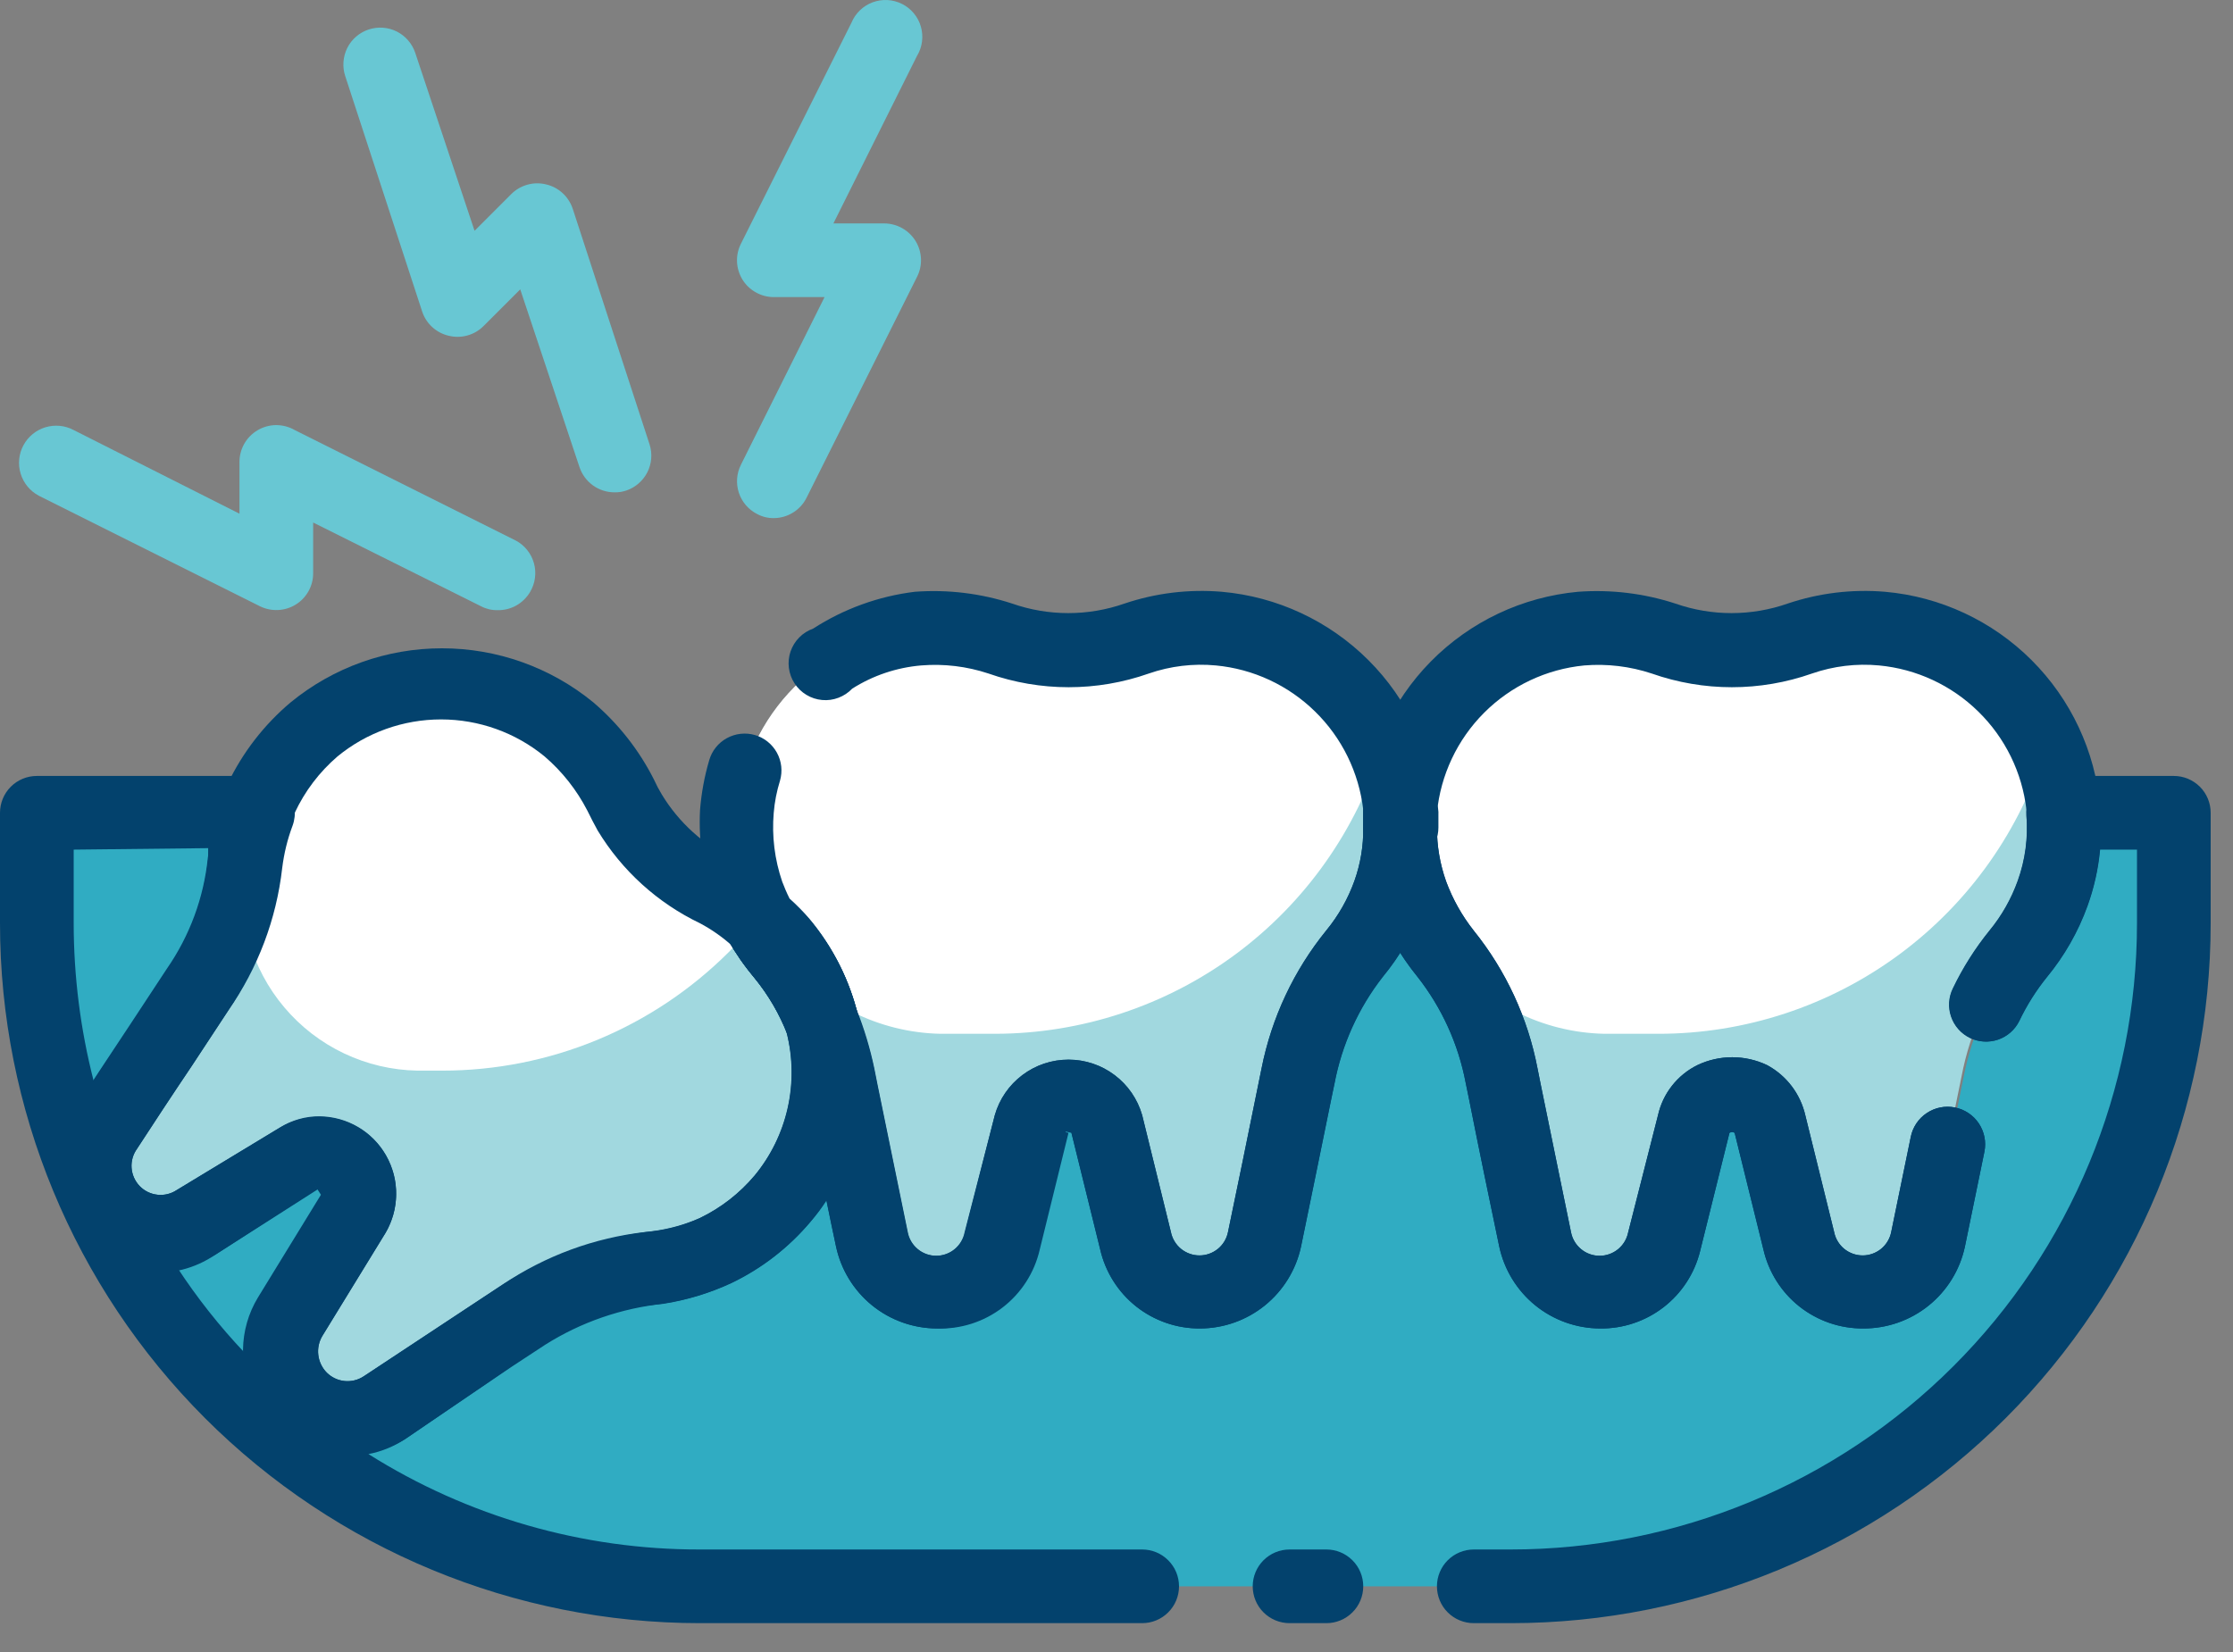 <svg width="50" height="37" viewBox="0 0 50 37" fill="none" xmlns="http://www.w3.org/2000/svg">
<rect x="0" y="0" width="50" height="37" fill="#808080" stroke="none"/>
<path d="M17.325 11.604C17.195 11.606 17.068 11.574 16.954 11.513C16.759 11.414 16.612 11.243 16.544 11.036C16.476 10.828 16.493 10.603 16.591 10.408L18.463 6.654H17.325C17.184 6.654 17.046 6.617 16.924 6.548C16.801 6.48 16.698 6.381 16.624 6.261C16.551 6.141 16.509 6.004 16.503 5.864C16.497 5.723 16.527 5.583 16.591 5.458L19.066 0.508C19.109 0.403 19.174 0.309 19.256 0.23C19.338 0.151 19.435 0.09 19.541 0.051C19.648 0.012 19.761 -0.005 19.874 0.001C19.988 0.008 20.098 0.038 20.2 0.089C20.301 0.14 20.39 0.211 20.463 0.299C20.535 0.386 20.589 0.488 20.62 0.597C20.651 0.706 20.66 0.82 20.645 0.932C20.631 1.045 20.593 1.153 20.534 1.25L18.661 5.004H19.8C19.941 5.005 20.079 5.041 20.201 5.11C20.324 5.179 20.427 5.278 20.501 5.398C20.574 5.517 20.616 5.654 20.622 5.795C20.628 5.935 20.598 6.075 20.534 6.2L18.059 11.15C17.991 11.286 17.886 11.401 17.756 11.481C17.627 11.561 17.477 11.604 17.325 11.604Z" fill="#68C7D3"/>
<path d="M13.761 11.027C13.588 11.027 13.419 10.973 13.279 10.873C13.138 10.772 13.033 10.63 12.977 10.466L11.649 6.481L10.824 7.306C10.724 7.405 10.6 7.477 10.464 7.514C10.329 7.552 10.185 7.554 10.049 7.52C9.912 7.489 9.786 7.423 9.682 7.329C9.578 7.235 9.5 7.117 9.455 6.984L7.73 1.704C7.696 1.601 7.683 1.493 7.691 1.385C7.699 1.276 7.728 1.171 7.776 1.074C7.874 0.878 8.046 0.73 8.254 0.661C8.462 0.592 8.689 0.608 8.885 0.706C9.08 0.805 9.229 0.977 9.298 1.184L10.626 5.169L11.451 4.344C11.551 4.245 11.675 4.174 11.811 4.136C11.947 4.098 12.09 4.096 12.227 4.13C12.363 4.161 12.489 4.227 12.593 4.321C12.697 4.415 12.775 4.534 12.821 4.666L14.545 9.954C14.611 10.16 14.593 10.383 14.496 10.576C14.398 10.769 14.229 10.916 14.025 10.986C13.941 11.015 13.851 11.029 13.761 11.027Z" fill="#68C7D3"/>
<path d="M11.137 13.666C11.008 13.668 10.88 13.637 10.766 13.576L7.012 11.703V12.841C7.012 12.982 6.976 13.12 6.907 13.243C6.838 13.366 6.739 13.469 6.619 13.542C6.499 13.616 6.362 13.657 6.222 13.663C6.081 13.669 5.942 13.639 5.816 13.576L0.866 11.101C0.77 11.049 0.684 10.979 0.615 10.895C0.546 10.81 0.494 10.713 0.462 10.608C0.43 10.504 0.419 10.394 0.43 10.285C0.44 10.177 0.472 10.071 0.524 9.975C0.575 9.878 0.645 9.793 0.73 9.723C0.814 9.654 0.911 9.602 1.016 9.57C1.227 9.506 1.455 9.528 1.65 9.632L5.362 11.505V10.366C5.359 10.22 5.394 10.075 5.465 9.947C5.536 9.819 5.64 9.712 5.766 9.637C5.892 9.562 6.036 9.522 6.182 9.521C6.329 9.521 6.473 9.559 6.6 9.632L11.55 12.107C11.648 12.16 11.735 12.231 11.804 12.318C11.874 12.405 11.925 12.505 11.955 12.612C11.986 12.719 11.993 12.831 11.979 12.941C11.965 13.052 11.928 13.158 11.872 13.254C11.798 13.382 11.69 13.488 11.561 13.561C11.432 13.633 11.286 13.67 11.137 13.666Z" fill="#68C7D3"/>
<path d="M31.35 18.534C31.35 19.04 31.264 19.542 31.094 20.019C30.914 20.506 30.655 20.961 30.327 21.364C29.694 22.162 29.264 23.102 29.073 24.103C28.834 25.274 28.537 26.735 28.322 27.749C28.251 28.079 28.069 28.375 27.806 28.588C27.544 28.8 27.216 28.916 26.878 28.916C26.541 28.916 26.213 28.8 25.951 28.588C25.688 28.375 25.506 28.079 25.435 27.749L24.791 25.134C24.744 24.94 24.634 24.767 24.476 24.643C24.319 24.519 24.125 24.452 23.925 24.452C23.725 24.452 23.531 24.519 23.374 24.643C23.216 24.767 23.105 24.94 23.059 25.134L22.415 27.749C22.344 28.079 22.162 28.375 21.899 28.588C21.637 28.8 21.309 28.916 20.971 28.916C20.634 28.916 20.306 28.8 20.044 28.588C19.781 28.375 19.599 28.079 19.528 27.749C19.313 26.735 19.016 25.274 18.777 24.103C18.69 23.692 18.568 23.289 18.414 22.898C18.205 22.032 17.725 21.254 17.044 20.679C16.932 20.478 16.835 20.268 16.756 20.052C16.54 19.461 16.452 18.831 16.5 18.204V18.138C16.6 17.1 17.058 16.129 17.796 15.392C18.534 14.654 19.504 14.196 20.543 14.095C21.164 14.046 21.79 14.122 22.382 14.318C23.37 14.665 24.447 14.665 25.435 14.318C26.031 14.114 26.662 14.033 27.291 14.079C28.329 14.18 29.3 14.638 30.037 15.375C30.775 16.113 31.233 17.084 31.334 18.122V18.204C31.35 18.311 31.35 18.427 31.35 18.534Z" fill="#A1D8DF"/>
<path d="M17.523 26.834C16.771 27.733 15.695 28.299 14.528 28.41C13.516 28.521 12.547 28.881 11.707 29.457L8.597 31.503C8.315 31.686 7.979 31.767 7.645 31.735C7.311 31.702 6.998 31.557 6.757 31.324C6.515 31.09 6.36 30.782 6.317 30.449C6.274 30.116 6.344 29.778 6.518 29.49L7.92 27.189C8.02 27.017 8.06 26.817 8.034 26.621C8.009 26.424 7.919 26.241 7.778 26.101C7.638 25.961 7.455 25.871 7.259 25.845C7.062 25.82 6.862 25.86 6.691 25.959L4.389 27.362C4.102 27.535 3.764 27.606 3.431 27.562C3.098 27.519 2.789 27.364 2.556 27.123C2.322 26.882 2.177 26.568 2.145 26.234C2.112 25.9 2.194 25.565 2.376 25.283L3.201 23.979L4.389 22.173C4.964 21.332 5.324 20.363 5.437 19.351C5.5 18.956 5.613 18.57 5.775 18.204C5.775 18.089 5.866 17.973 5.915 17.858C6.194 17.281 6.59 16.77 7.079 16.356C7.882 15.694 8.892 15.332 9.933 15.332C10.975 15.332 11.984 15.694 12.788 16.356C13.264 16.762 13.654 17.258 13.934 17.817C14 17.949 14.066 18.081 14.141 18.204C14.604 18.975 15.284 19.592 16.096 19.978C16.426 20.142 16.734 20.347 17.012 20.589L17.078 20.646C17.212 20.901 17.372 21.142 17.556 21.364C17.934 21.824 18.235 22.342 18.447 22.899C18.614 23.581 18.617 24.293 18.456 24.977C18.296 25.661 17.976 26.297 17.523 26.834Z" fill="#A1D8DF"/>
<path d="M16.979 20.589C16.772 20.845 16.552 21.09 16.319 21.323C15.476 22.165 14.475 22.834 13.374 23.29C12.273 23.745 11.092 23.98 9.9 23.979H9.348C8.778 23.969 8.218 23.838 7.703 23.593C7.189 23.349 6.733 22.997 6.366 22.562C5.998 22.127 5.728 21.618 5.574 21.07C5.42 20.522 5.384 19.947 5.47 19.384C5.52 18.979 5.622 18.582 5.775 18.204C5.775 18.089 5.866 17.973 5.916 17.858C6.194 17.281 6.59 16.77 7.079 16.356C7.883 15.694 8.892 15.332 9.933 15.332C10.975 15.332 11.984 15.694 12.788 16.356C13.264 16.762 13.654 17.258 13.935 17.817C14.001 17.949 14.067 18.081 14.141 18.204C14.604 18.975 15.284 19.592 16.096 19.978C16.415 20.144 16.711 20.349 16.979 20.589Z" fill="white"/>
<path d="M45.944 20.019C45.764 20.506 45.505 20.961 45.177 21.364C44.544 22.162 44.114 23.102 43.923 24.103C43.684 25.274 43.387 26.735 43.172 27.749C43.101 28.079 42.919 28.375 42.657 28.588C42.394 28.8 42.066 28.916 41.729 28.916C41.391 28.916 41.063 28.8 40.801 28.588C40.538 28.375 40.356 28.079 40.285 27.749L39.641 25.134C39.594 24.94 39.484 24.767 39.327 24.643C39.169 24.519 38.975 24.452 38.775 24.452C38.575 24.452 38.381 24.519 38.224 24.643C38.067 24.767 37.956 24.94 37.909 25.134L37.265 27.749C37.194 28.079 37.012 28.375 36.75 28.588C36.487 28.8 36.159 28.916 35.822 28.916C35.484 28.916 35.156 28.8 34.894 28.588C34.631 28.375 34.449 28.079 34.378 27.749C34.163 26.735 33.866 25.274 33.627 24.103C33.562 23.78 33.471 23.463 33.355 23.154C33.139 22.503 32.806 21.896 32.373 21.364C32.045 20.961 31.786 20.506 31.606 20.019C31.436 19.542 31.35 19.04 31.35 18.534C31.35 18.427 31.35 18.311 31.35 18.204V18.138C31.451 17.1 31.909 16.129 32.646 15.392C33.384 14.654 34.355 14.196 35.393 14.096H35.764C36.263 14.095 36.759 14.175 37.232 14.335C38.22 14.681 39.297 14.681 40.285 14.335C40.762 14.168 41.264 14.082 41.77 14.079H42.141C43.18 14.176 44.153 14.634 44.891 15.372C45.629 16.11 46.086 17.082 46.184 18.122V18.204C46.232 18.819 46.15 19.438 45.944 20.019Z" fill="#A1D8DF"/>
<path d="M45.812 16.727C45.245 18.588 44.094 20.218 42.53 21.375C40.965 22.532 39.071 23.156 37.125 23.154H35.921C35.237 23.139 34.566 22.972 33.955 22.665C33.344 22.358 32.81 21.92 32.39 21.38C32.062 20.977 31.803 20.523 31.622 20.036C31.445 19.555 31.353 19.047 31.35 18.534C31.35 18.427 31.35 18.311 31.35 18.204V18.138C31.451 17.1 31.909 16.129 32.646 15.392C33.384 14.654 34.355 14.196 35.393 14.096H35.764C36.263 14.095 36.759 14.175 37.232 14.335C38.222 14.673 39.295 14.673 40.285 14.335C40.762 14.168 41.264 14.082 41.77 14.079H42.141C42.932 14.157 43.689 14.443 44.334 14.909C44.978 15.374 45.489 16.001 45.812 16.727Z" fill="white"/>
<path d="M30.946 16.727C30.379 18.586 29.23 20.213 27.67 21.37C26.109 22.527 24.218 23.152 22.275 23.154H21.054C20.371 23.139 19.699 22.972 19.089 22.665C18.478 22.359 17.943 21.92 17.523 21.38C17.195 20.977 16.936 20.523 16.756 20.036C16.584 19.554 16.498 19.046 16.5 18.534C16.5 18.427 16.5 18.311 16.5 18.204V18.138C16.597 17.097 17.053 16.122 17.791 15.382C18.529 14.641 19.502 14.18 20.543 14.079H20.914C21.413 14.078 21.909 14.159 22.382 14.318C23.372 14.656 24.445 14.656 25.435 14.318C25.908 14.159 26.404 14.078 26.903 14.079H27.274C28.066 14.157 28.822 14.443 29.467 14.909C30.112 15.374 30.622 16.001 30.946 16.727Z" fill="white"/>
<path d="M48.675 18.204V20.679C48.675 24.618 47.111 28.395 44.326 31.18C41.541 33.965 37.764 35.529 33.825 35.529H15.675C11.737 35.529 7.96 33.965 5.175 31.18C2.39 28.395 0.825 24.618 0.825 20.679V18.204H5.775C5.636 18.573 5.545 18.959 5.503 19.351C5.39 20.363 5.03 21.332 4.455 22.172C3.795 23.179 2.97 24.416 2.409 25.283C2.238 25.562 2.163 25.89 2.198 26.216C2.232 26.541 2.373 26.847 2.599 27.084C2.825 27.321 3.123 27.477 3.447 27.527C3.771 27.578 4.102 27.519 4.389 27.362L6.691 25.959C6.862 25.86 7.062 25.819 7.259 25.845C7.455 25.871 7.638 25.961 7.778 26.101C7.919 26.241 8.009 26.424 8.034 26.62C8.06 26.817 8.02 27.017 7.92 27.188L6.518 29.49C6.344 29.778 6.274 30.116 6.317 30.448C6.36 30.781 6.515 31.09 6.757 31.323C6.998 31.557 7.311 31.702 7.645 31.735C7.979 31.767 8.315 31.686 8.597 31.503L11.756 29.424C12.66 28.861 13.677 28.506 14.735 28.385C15.18 28.316 15.613 28.186 16.022 27.997C16.598 27.719 17.11 27.322 17.523 26.834C17.97 26.294 18.284 25.656 18.439 24.972C18.594 24.289 18.585 23.578 18.414 22.898C18.569 23.289 18.69 23.692 18.777 24.103C19.016 25.274 19.313 26.735 19.528 27.749C19.599 28.079 19.781 28.375 20.044 28.588C20.306 28.8 20.634 28.916 20.972 28.916C21.309 28.916 21.637 28.8 21.9 28.588C22.162 28.375 22.344 28.079 22.415 27.749L23.1 25.175C23.147 24.981 23.258 24.808 23.415 24.684C23.572 24.56 23.766 24.493 23.966 24.493C24.166 24.493 24.361 24.56 24.518 24.684C24.675 24.808 24.786 24.981 24.833 25.175L25.476 27.791C25.547 28.121 25.729 28.417 25.992 28.629C26.255 28.841 26.582 28.957 26.92 28.957C27.258 28.957 27.585 28.841 27.848 28.629C28.111 28.417 28.293 28.121 28.364 27.791C28.578 26.776 28.875 25.316 29.114 24.144C29.305 23.143 29.735 22.203 30.368 21.405C30.696 21.002 30.956 20.548 31.136 20.06C31.296 19.568 31.369 19.052 31.35 18.534C31.35 19.04 31.436 19.542 31.606 20.019C31.786 20.506 32.045 20.961 32.373 21.364C33.006 22.162 33.436 23.102 33.627 24.103C33.866 25.274 34.163 26.735 34.378 27.749C34.449 28.079 34.631 28.375 34.894 28.588C35.156 28.8 35.484 28.916 35.822 28.916C36.159 28.916 36.487 28.8 36.75 28.588C37.012 28.375 37.194 28.079 37.265 27.749L37.95 25.175C37.997 24.981 38.108 24.808 38.265 24.684C38.422 24.56 38.616 24.493 38.816 24.493C39.017 24.493 39.211 24.56 39.368 24.684C39.525 24.808 39.636 24.981 39.683 25.175L40.326 27.791C40.397 28.121 40.579 28.417 40.842 28.629C41.105 28.841 41.432 28.957 41.77 28.957C42.108 28.957 42.435 28.841 42.698 28.629C42.961 28.417 43.143 28.121 43.214 27.791C43.428 26.776 43.725 25.316 43.964 24.144C44.155 23.143 44.586 22.203 45.218 21.405C45.546 21.002 45.806 20.548 45.986 20.06C46.189 19.464 46.262 18.831 46.2 18.204H48.675Z" fill="#30ACC2"/>
<path d="M26.87 29.754C26.351 29.757 25.846 29.583 25.44 29.261C25.033 28.938 24.749 28.486 24.634 27.98L23.991 25.373L23.1 25.175L23.925 25.373L23.281 27.988C23.163 28.504 22.868 28.963 22.448 29.285C22.028 29.607 21.509 29.773 20.98 29.754C20.449 29.752 19.935 29.569 19.524 29.234C19.113 28.899 18.828 28.433 18.719 27.914C18.529 27.007 18.265 25.736 18.043 24.614L17.968 24.251C17.893 23.887 17.785 23.531 17.646 23.187V23.08C17.52 22.549 17.271 22.054 16.921 21.636C16.805 21.499 16.678 21.372 16.541 21.256C16.47 21.197 16.411 21.124 16.368 21.042C16.228 20.806 16.112 20.558 16.021 20.299C15.754 19.612 15.636 18.875 15.675 18.138C15.705 17.761 15.774 17.387 15.881 17.024C15.942 16.814 16.084 16.637 16.276 16.532C16.468 16.427 16.694 16.402 16.904 16.463C17.114 16.524 17.291 16.667 17.396 16.858C17.502 17.05 17.526 17.276 17.465 17.486C17.392 17.72 17.345 17.96 17.325 18.204C17.28 18.726 17.345 19.251 17.515 19.747C17.556 19.854 17.613 19.994 17.68 20.126C17.841 20.27 17.993 20.424 18.133 20.588C18.631 21.186 18.989 21.888 19.181 22.642C19.345 23.06 19.475 23.491 19.569 23.929L19.643 24.301C19.866 25.398 20.13 26.668 20.32 27.601C20.349 27.749 20.428 27.882 20.545 27.978C20.662 28.074 20.808 28.126 20.959 28.126C21.11 28.126 21.256 28.074 21.373 27.978C21.489 27.882 21.569 27.749 21.598 27.601L22.275 24.977C22.377 24.619 22.594 24.303 22.891 24.079C23.189 23.854 23.552 23.733 23.925 23.733C24.298 23.733 24.66 23.854 24.958 24.079C25.256 24.303 25.472 24.619 25.575 24.977L26.218 27.592C26.247 27.741 26.327 27.874 26.444 27.97C26.561 28.065 26.707 28.118 26.858 28.118C27.009 28.118 27.155 28.065 27.271 27.97C27.388 27.874 27.468 27.741 27.497 27.592C27.687 26.677 27.951 25.406 28.174 24.292L28.248 23.929C28.472 22.795 28.971 21.733 29.7 20.836C29.97 20.506 30.182 20.132 30.327 19.73C30.464 19.346 30.531 18.941 30.525 18.534C30.525 18.443 30.525 18.352 30.525 18.27V18.138C30.428 17.302 30.048 16.525 29.447 15.937C28.847 15.348 28.062 14.983 27.225 14.904C26.717 14.856 26.205 14.918 25.723 15.085C24.562 15.494 23.296 15.494 22.134 15.085C21.649 14.924 21.135 14.862 20.625 14.904C20.076 14.951 19.547 15.129 19.082 15.424C18.996 15.514 18.891 15.584 18.774 15.628C18.658 15.672 18.532 15.69 18.408 15.678C18.284 15.667 18.164 15.628 18.057 15.563C17.95 15.499 17.859 15.411 17.791 15.306C17.723 15.202 17.68 15.083 17.664 14.959C17.649 14.835 17.661 14.71 17.701 14.592C17.742 14.473 17.808 14.366 17.896 14.277C17.983 14.188 18.09 14.121 18.207 14.079C18.894 13.636 19.673 13.353 20.485 13.254C21.221 13.199 21.961 13.289 22.663 13.518C23.477 13.803 24.364 13.803 25.179 13.518C25.879 13.282 26.62 13.192 27.357 13.254C28.596 13.363 29.758 13.905 30.639 14.784C31.52 15.663 32.063 16.824 32.175 18.064V18.204C32.18 18.314 32.18 18.424 32.175 18.534C32.177 19.136 32.073 19.733 31.869 20.299C31.658 20.875 31.351 21.41 30.962 21.883C30.416 22.583 30.046 23.404 29.881 24.276L29.807 24.631C29.584 25.736 29.32 27.007 29.131 27.931C29.018 28.447 28.732 28.909 28.321 29.24C27.91 29.572 27.398 29.753 26.87 29.754Z" fill="#03426D"/>
<path d="M18.414 23.723C18.248 23.723 18.086 23.672 17.949 23.578C17.812 23.484 17.706 23.35 17.647 23.195C17.465 22.723 17.209 22.283 16.888 21.892C16.669 21.636 16.476 21.359 16.31 21.067C16.221 20.896 16.194 20.701 16.234 20.513C16.274 20.325 16.378 20.157 16.529 20.038C16.68 19.919 16.867 19.855 17.059 19.86C17.251 19.864 17.435 19.935 17.581 20.06C17.783 20.237 17.973 20.427 18.15 20.629C18.662 21.243 19.026 21.965 19.214 22.741C19.264 22.945 19.234 23.159 19.131 23.341C19.029 23.524 18.861 23.66 18.662 23.723C18.58 23.739 18.496 23.739 18.414 23.723Z" fill="#03426D"/>
<path d="M7.788 32.567C7.376 32.574 6.969 32.47 6.61 32.266C6.251 32.062 5.953 31.766 5.748 31.408C5.542 31.05 5.437 30.643 5.441 30.231C5.446 29.818 5.561 29.414 5.775 29.061L7.186 26.759L6.658 25.934L7.087 26.636L4.818 28.104C4.366 28.413 3.819 28.552 3.274 28.494C2.73 28.436 2.224 28.185 1.847 27.788C1.471 27.39 1.248 26.872 1.219 26.325C1.191 25.778 1.358 25.239 1.692 24.804C2.03 24.284 2.467 23.616 2.913 22.948L3.738 21.694C4.247 20.959 4.562 20.108 4.653 19.219C4.704 18.775 4.804 18.337 4.95 17.915C4.992 17.8 5.049 17.676 5.099 17.552C5.434 16.851 5.915 16.23 6.51 15.729C7.465 14.947 8.661 14.52 9.896 14.52C11.131 14.52 12.328 14.947 13.283 15.729C13.847 16.211 14.31 16.799 14.644 17.462C14.695 17.575 14.753 17.685 14.817 17.791C15.198 18.421 15.755 18.925 16.418 19.244C16.846 19.465 17.242 19.743 17.598 20.069C17.671 20.137 17.733 20.218 17.779 20.308C17.887 20.512 18.014 20.705 18.159 20.885C18.596 21.409 18.942 22.003 19.181 22.642C19.185 22.675 19.185 22.709 19.181 22.741C19.381 23.539 19.392 24.372 19.213 25.174C19.034 25.976 18.67 26.725 18.15 27.361C17.662 27.938 17.057 28.404 16.377 28.731C15.82 28.994 15.223 29.161 14.611 29.226C13.724 29.319 12.873 29.631 12.136 30.134L9.075 32.229C8.689 32.465 8.241 32.583 7.788 32.567ZM7.153 25.002C7.458 25.005 7.756 25.087 8.019 25.242C8.281 25.396 8.498 25.617 8.648 25.883C8.797 26.148 8.875 26.448 8.871 26.752C8.868 27.057 8.785 27.355 8.63 27.617L7.219 29.919C7.141 30.048 7.109 30.199 7.127 30.349C7.145 30.498 7.212 30.637 7.318 30.744C7.425 30.85 7.566 30.916 7.716 30.931C7.866 30.946 8.017 30.909 8.143 30.826L11.253 28.772C12.209 28.126 13.308 27.721 14.454 27.593C14.877 27.563 15.291 27.457 15.675 27.279C16.144 27.052 16.56 26.729 16.896 26.33C17.258 25.895 17.512 25.38 17.638 24.829C17.764 24.277 17.759 23.703 17.622 23.154C17.446 22.7 17.198 22.276 16.888 21.9C16.704 21.675 16.538 21.435 16.393 21.182C16.175 20.986 15.934 20.817 15.675 20.679C14.725 20.224 13.928 19.502 13.382 18.6C13.299 18.451 13.225 18.303 13.151 18.154C12.913 17.692 12.588 17.28 12.194 16.942C11.54 16.405 10.721 16.113 9.876 16.113C9.03 16.113 8.211 16.405 7.557 16.942C7.152 17.29 6.826 17.72 6.6 18.204C6.6 18.287 6.526 18.377 6.493 18.476C6.379 18.785 6.302 19.107 6.262 19.433C6.15 20.576 5.756 21.673 5.115 22.626L4.29 23.88C3.845 24.54 3.408 25.208 3.069 25.728C2.979 25.852 2.936 26.004 2.946 26.156C2.957 26.309 3.021 26.453 3.127 26.564C3.234 26.674 3.375 26.743 3.528 26.759C3.68 26.776 3.833 26.738 3.96 26.652L6.262 25.258C6.529 25.089 6.838 25 7.153 25.002Z" fill="#03426D"/>
<path d="M18.414 23.723C18.248 23.723 18.086 23.672 17.949 23.578C17.812 23.484 17.706 23.35 17.647 23.195C17.465 22.723 17.209 22.283 16.888 21.892C16.669 21.636 16.476 21.359 16.31 21.067C16.221 20.896 16.194 20.701 16.234 20.513C16.274 20.325 16.378 20.157 16.529 20.038C16.68 19.919 16.867 19.855 17.059 19.86C17.251 19.864 17.435 19.935 17.581 20.06C17.783 20.237 17.973 20.427 18.15 20.629C18.662 21.243 19.026 21.965 19.214 22.741C19.264 22.945 19.234 23.159 19.131 23.341C19.029 23.524 18.861 23.66 18.662 23.723C18.58 23.739 18.496 23.739 18.414 23.723Z" fill="#03426D"/>
<path d="M41.72 29.754C41.201 29.757 40.697 29.583 40.29 29.261C39.883 28.938 39.599 28.486 39.484 27.98L38.841 25.373C38.824 25.361 38.804 25.355 38.783 25.355C38.762 25.355 38.742 25.361 38.725 25.373L38.065 28.03C37.941 28.527 37.653 28.967 37.247 29.28C36.841 29.593 36.342 29.76 35.83 29.754C35.299 29.752 34.785 29.569 34.374 29.234C33.963 28.899 33.679 28.433 33.569 27.914C33.379 27.007 33.115 25.736 32.893 24.614L32.818 24.251C32.654 23.384 32.283 22.569 31.738 21.875C31.352 21.399 31.046 20.865 30.83 20.291C30.629 19.727 30.526 19.133 30.525 18.534C30.525 18.41 30.525 18.27 30.525 18.138C30.621 16.887 31.157 15.71 32.037 14.816C32.917 13.923 34.085 13.369 35.335 13.254C36.071 13.2 36.811 13.289 37.513 13.518C38.327 13.803 39.214 13.803 40.029 13.518C40.729 13.282 41.471 13.192 42.207 13.254C43.447 13.363 44.608 13.905 45.489 14.784C46.37 15.663 46.914 16.824 47.025 18.064V18.204C47.078 18.912 46.98 19.624 46.736 20.291C46.526 20.87 46.22 21.408 45.829 21.883C45.585 22.185 45.377 22.515 45.21 22.865C45.114 23.062 44.943 23.213 44.736 23.284C44.528 23.355 44.301 23.341 44.104 23.245C43.907 23.148 43.757 22.978 43.686 22.77C43.614 22.563 43.629 22.336 43.725 22.139C43.948 21.674 44.225 21.237 44.55 20.836C44.821 20.506 45.032 20.132 45.177 19.73C45.346 19.263 45.414 18.765 45.375 18.27V18.138C45.279 17.302 44.898 16.525 44.297 15.937C43.697 15.348 42.912 14.983 42.075 14.904C41.567 14.856 41.055 14.918 40.573 15.085C39.412 15.494 38.146 15.494 36.985 15.085C36.499 14.924 35.985 14.862 35.475 14.904C34.627 14.986 33.835 15.36 33.233 15.962C32.631 16.564 32.257 17.357 32.175 18.204C32.175 18.344 32.175 18.435 32.175 18.526C32.173 18.939 32.243 19.349 32.381 19.738C32.528 20.137 32.737 20.51 33 20.844C33.721 21.74 34.211 22.8 34.427 23.929L34.501 24.301C34.724 25.398 34.988 26.668 35.178 27.601C35.207 27.749 35.287 27.882 35.404 27.978C35.52 28.074 35.666 28.126 35.817 28.126C35.968 28.126 36.114 28.074 36.231 27.978C36.348 27.882 36.427 27.749 36.457 27.601L37.125 24.977C37.179 24.736 37.286 24.51 37.439 24.316C37.591 24.122 37.786 23.964 38.008 23.855C38.251 23.739 38.518 23.679 38.787 23.679C39.057 23.679 39.323 23.739 39.567 23.855C39.783 23.971 39.971 24.132 40.119 24.327C40.267 24.522 40.371 24.747 40.425 24.985L41.068 27.592C41.098 27.741 41.177 27.874 41.294 27.97C41.411 28.065 41.557 28.118 41.708 28.118C41.859 28.118 42.005 28.065 42.121 27.97C42.238 27.874 42.318 27.741 42.347 27.592L42.784 25.464C42.828 25.245 42.957 25.053 43.143 24.929C43.328 24.805 43.556 24.76 43.774 24.804C43.993 24.848 44.186 24.977 44.309 25.162C44.433 25.348 44.478 25.575 44.434 25.794L43.997 27.922C43.885 28.443 43.598 28.909 43.184 29.242C42.769 29.576 42.252 29.756 41.72 29.754Z" fill="#03426D"/>
<path d="M18.414 23.723C18.248 23.723 18.086 23.672 17.949 23.578C17.812 23.484 17.706 23.35 17.647 23.195C17.465 22.723 17.209 22.283 16.888 21.892C16.669 21.636 16.476 21.359 16.31 21.067C16.221 20.896 16.194 20.701 16.234 20.513C16.274 20.325 16.378 20.157 16.529 20.038C16.68 19.919 16.867 19.855 17.059 19.86C17.251 19.864 17.435 19.935 17.581 20.06C17.783 20.237 17.973 20.427 18.15 20.629C18.657 21.241 19.018 21.961 19.206 22.733C19.256 22.936 19.226 23.151 19.123 23.333C19.021 23.515 18.853 23.652 18.653 23.715C18.575 23.732 18.494 23.735 18.414 23.723Z" fill="#03426D"/>
<path d="M31.35 19.359C31.131 19.359 30.922 19.272 30.767 19.117C30.612 18.963 30.525 18.753 30.525 18.534C30.525 18.443 30.525 18.353 30.525 18.27C30.517 18.156 30.532 18.041 30.571 17.933C30.609 17.825 30.669 17.727 30.748 17.643C30.825 17.558 30.919 17.49 31.025 17.444C31.13 17.397 31.244 17.373 31.358 17.373C31.473 17.373 31.587 17.397 31.692 17.444C31.797 17.49 31.892 17.558 31.969 17.643C32.05 17.725 32.114 17.823 32.155 17.931C32.196 18.039 32.215 18.155 32.208 18.27C32.208 18.353 32.208 18.443 32.208 18.534C32.208 18.645 32.186 18.755 32.142 18.858C32.099 18.96 32.035 19.052 31.955 19.13C31.875 19.206 31.78 19.267 31.676 19.306C31.572 19.346 31.461 19.364 31.35 19.359Z" fill="#03426D"/>
<path d="M33.825 36.354H33C32.781 36.354 32.571 36.267 32.416 36.112C32.262 35.958 32.175 35.748 32.175 35.529C32.175 35.31 32.262 35.1 32.416 34.946C32.571 34.791 32.781 34.704 33 34.704H33.825C37.544 34.704 41.112 33.226 43.742 30.596C46.372 27.966 47.85 24.399 47.85 20.679V19.029H47.025C46.985 19.46 46.89 19.884 46.744 20.291C46.535 20.87 46.228 21.408 45.837 21.883C45.593 22.185 45.385 22.515 45.218 22.865C45.122 23.062 44.951 23.213 44.744 23.284C44.537 23.355 44.309 23.341 44.113 23.245C43.916 23.148 43.765 22.978 43.694 22.77C43.623 22.563 43.637 22.336 43.733 22.139C43.956 21.674 44.233 21.237 44.558 20.836C44.829 20.506 45.041 20.132 45.185 19.73C45.352 19.262 45.416 18.765 45.375 18.27C45.366 18.156 45.38 18.042 45.418 17.934C45.455 17.826 45.514 17.727 45.592 17.643C45.669 17.56 45.763 17.493 45.868 17.447C45.973 17.402 46.086 17.378 46.2 17.379H48.675C48.894 17.379 49.103 17.466 49.258 17.62C49.413 17.775 49.5 17.985 49.5 18.204V20.679C49.5 24.836 47.848 28.823 44.909 31.763C41.969 34.702 37.982 36.354 33.825 36.354Z" fill="#03426D"/>
<path d="M25.575 36.354H15.675C11.518 36.354 7.531 34.702 4.591 31.763C1.651 28.823 0 24.836 0 20.679V18.204C0 17.985 0.087 17.775 0.242 17.62C0.396 17.466 0.606 17.379 0.825 17.379H5.775C5.908 17.379 6.039 17.412 6.157 17.473C6.275 17.535 6.376 17.624 6.452 17.734C6.528 17.843 6.577 17.969 6.594 18.101C6.612 18.233 6.597 18.368 6.551 18.493C6.436 18.799 6.359 19.117 6.319 19.441C6.189 20.587 5.775 21.681 5.115 22.626L4.29 23.88C3.845 24.54 3.407 25.208 3.069 25.728C2.979 25.852 2.935 26.003 2.946 26.156C2.957 26.309 3.021 26.453 3.127 26.564C3.233 26.674 3.375 26.743 3.527 26.759C3.68 26.775 3.833 26.737 3.96 26.652L6.262 25.258C6.591 25.061 6.976 24.98 7.357 25.026C7.738 25.073 8.092 25.246 8.364 25.516C8.635 25.787 8.809 26.141 8.857 26.521C8.905 26.902 8.825 27.287 8.63 27.617L7.219 29.919C7.141 30.048 7.109 30.199 7.127 30.348C7.145 30.498 7.212 30.637 7.318 30.744C7.425 30.85 7.566 30.916 7.716 30.931C7.866 30.946 8.017 30.909 8.143 30.826L10.527 29.251L11.303 28.739C12.303 28.111 13.43 27.714 14.602 27.576C14.972 27.529 15.334 27.429 15.675 27.279C16.144 27.052 16.56 26.729 16.896 26.33C17.258 25.89 17.512 25.371 17.636 24.815C17.761 24.259 17.753 23.682 17.614 23.129C17.554 22.924 17.576 22.703 17.677 22.513C17.777 22.324 17.946 22.181 18.15 22.114C18.349 22.049 18.566 22.062 18.756 22.151C18.946 22.24 19.095 22.398 19.173 22.593C19.347 23.026 19.482 23.473 19.577 23.929L19.651 24.301C19.874 25.398 20.138 26.668 20.328 27.601C20.357 27.749 20.437 27.882 20.554 27.978C20.67 28.074 20.817 28.126 20.967 28.126C21.118 28.126 21.265 28.074 21.381 27.978C21.498 27.882 21.578 27.749 21.607 27.601L22.275 24.977C22.377 24.619 22.594 24.303 22.892 24.079C23.189 23.854 23.552 23.733 23.925 23.733C24.298 23.733 24.661 23.854 24.958 24.079C25.256 24.303 25.473 24.619 25.575 24.977L26.218 27.592C26.248 27.741 26.328 27.874 26.444 27.97C26.561 28.065 26.707 28.118 26.858 28.118C27.009 28.118 27.155 28.065 27.272 27.97C27.388 27.874 27.468 27.741 27.497 27.592C27.687 26.677 27.951 25.406 28.174 24.292L28.248 23.929C28.473 22.795 28.971 21.733 29.7 20.836C29.971 20.506 30.183 20.132 30.327 19.73C30.464 19.346 30.531 18.941 30.525 18.534C30.525 18.315 30.612 18.105 30.767 17.951C30.921 17.796 31.131 17.709 31.35 17.709C31.569 17.709 31.779 17.796 31.933 17.951C32.088 18.105 32.175 18.315 32.175 18.534C32.173 18.947 32.243 19.357 32.381 19.747C32.529 20.143 32.737 20.513 33 20.844C33.721 21.74 34.211 22.8 34.427 23.929L34.502 24.301C34.724 25.398 34.988 26.668 35.178 27.601C35.207 27.749 35.287 27.882 35.404 27.978C35.52 28.074 35.666 28.126 35.817 28.126C35.968 28.126 36.114 28.074 36.231 27.978C36.348 27.882 36.428 27.749 36.457 27.601L37.125 24.977C37.179 24.736 37.286 24.51 37.439 24.316C37.592 24.122 37.786 23.964 38.008 23.855C38.251 23.739 38.518 23.679 38.787 23.679C39.057 23.679 39.323 23.739 39.567 23.855C39.783 23.971 39.971 24.132 40.119 24.327C40.267 24.522 40.371 24.747 40.425 24.985L41.069 27.592C41.098 27.741 41.178 27.874 41.294 27.97C41.411 28.065 41.557 28.118 41.708 28.118C41.859 28.118 42.005 28.065 42.122 27.97C42.238 27.874 42.318 27.741 42.347 27.592L42.785 25.464C42.828 25.245 42.957 25.053 43.143 24.929C43.328 24.805 43.556 24.76 43.775 24.804C43.993 24.848 44.186 24.977 44.309 25.162C44.433 25.348 44.478 25.575 44.434 25.794L43.997 27.922C43.886 28.443 43.598 28.909 43.184 29.242C42.769 29.576 42.252 29.756 41.72 29.754C41.201 29.757 40.697 29.583 40.29 29.261C39.883 28.938 39.599 28.486 39.484 27.98L38.841 25.373C38.824 25.361 38.804 25.355 38.783 25.355C38.763 25.355 38.742 25.361 38.725 25.373L38.066 28.03C37.941 28.527 37.653 28.967 37.247 29.28C36.841 29.593 36.342 29.76 35.83 29.754C35.299 29.752 34.786 29.569 34.374 29.234C33.963 28.899 33.679 28.433 33.569 27.914C33.38 27.007 33.115 25.736 32.893 24.614L32.819 24.251C32.654 23.384 32.284 22.569 31.738 21.875C31.599 21.704 31.469 21.525 31.35 21.339C31.233 21.523 31.103 21.7 30.962 21.867C30.416 22.567 30.046 23.387 29.881 24.259L29.807 24.614C29.584 25.72 29.32 26.99 29.131 27.914C29.021 28.433 28.737 28.899 28.326 29.234C27.914 29.569 27.401 29.752 26.87 29.754C26.351 29.757 25.847 29.583 25.44 29.261C25.033 28.938 24.749 28.486 24.634 27.98L23.991 25.373C23.991 25.356 23.984 25.339 23.972 25.326C23.959 25.314 23.942 25.307 23.925 25.307C23.907 25.307 23.891 25.314 23.878 25.326C23.866 25.339 23.859 25.356 23.859 25.373L23.215 27.988C23.099 28.493 22.814 28.943 22.408 29.264C22.001 29.585 21.498 29.758 20.98 29.754C20.449 29.752 19.936 29.569 19.524 29.234C19.113 28.899 18.829 28.433 18.719 27.914C18.653 27.609 18.579 27.262 18.505 26.891C18.398 27.057 18.28 27.214 18.15 27.361C17.664 27.942 17.059 28.412 16.376 28.739C15.894 28.962 15.383 29.118 14.858 29.201C13.917 29.299 13.011 29.612 12.21 30.117L11.443 30.62L9.075 32.229C8.825 32.395 8.545 32.511 8.25 32.567C10.473 33.968 13.048 34.709 15.675 34.704H25.575C25.794 34.704 26.004 34.791 26.158 34.946C26.313 35.1 26.4 35.31 26.4 35.529C26.4 35.748 26.313 35.958 26.158 36.112C26.004 36.267 25.794 36.354 25.575 36.354ZM3.96 28.376C4.407 29.061 4.915 29.704 5.478 30.298C5.469 29.863 5.584 29.434 5.808 29.061L7.219 26.759L6.691 25.934L7.12 26.635L4.818 28.104C4.553 28.252 4.261 28.344 3.96 28.376ZM1.65 19.029V20.679C1.651 21.867 1.8 23.051 2.095 24.202L2.921 22.972L3.745 21.718C4.255 20.984 4.57 20.133 4.661 19.243C4.661 19.161 4.661 19.078 4.661 18.996L1.65 19.029Z" fill="#03426D"/>
<path d="M29.7 36.354H28.875C28.656 36.354 28.446 36.267 28.291 36.112C28.137 35.958 28.05 35.748 28.05 35.529C28.05 35.31 28.137 35.1 28.291 34.946C28.446 34.791 28.656 34.704 28.875 34.704H29.7C29.919 34.704 30.128 34.791 30.283 34.946C30.438 35.1 30.525 35.31 30.525 35.529C30.525 35.748 30.438 35.958 30.283 36.112C30.128 36.267 29.919 36.354 29.7 36.354Z" fill="#03426D"/>
</svg>
